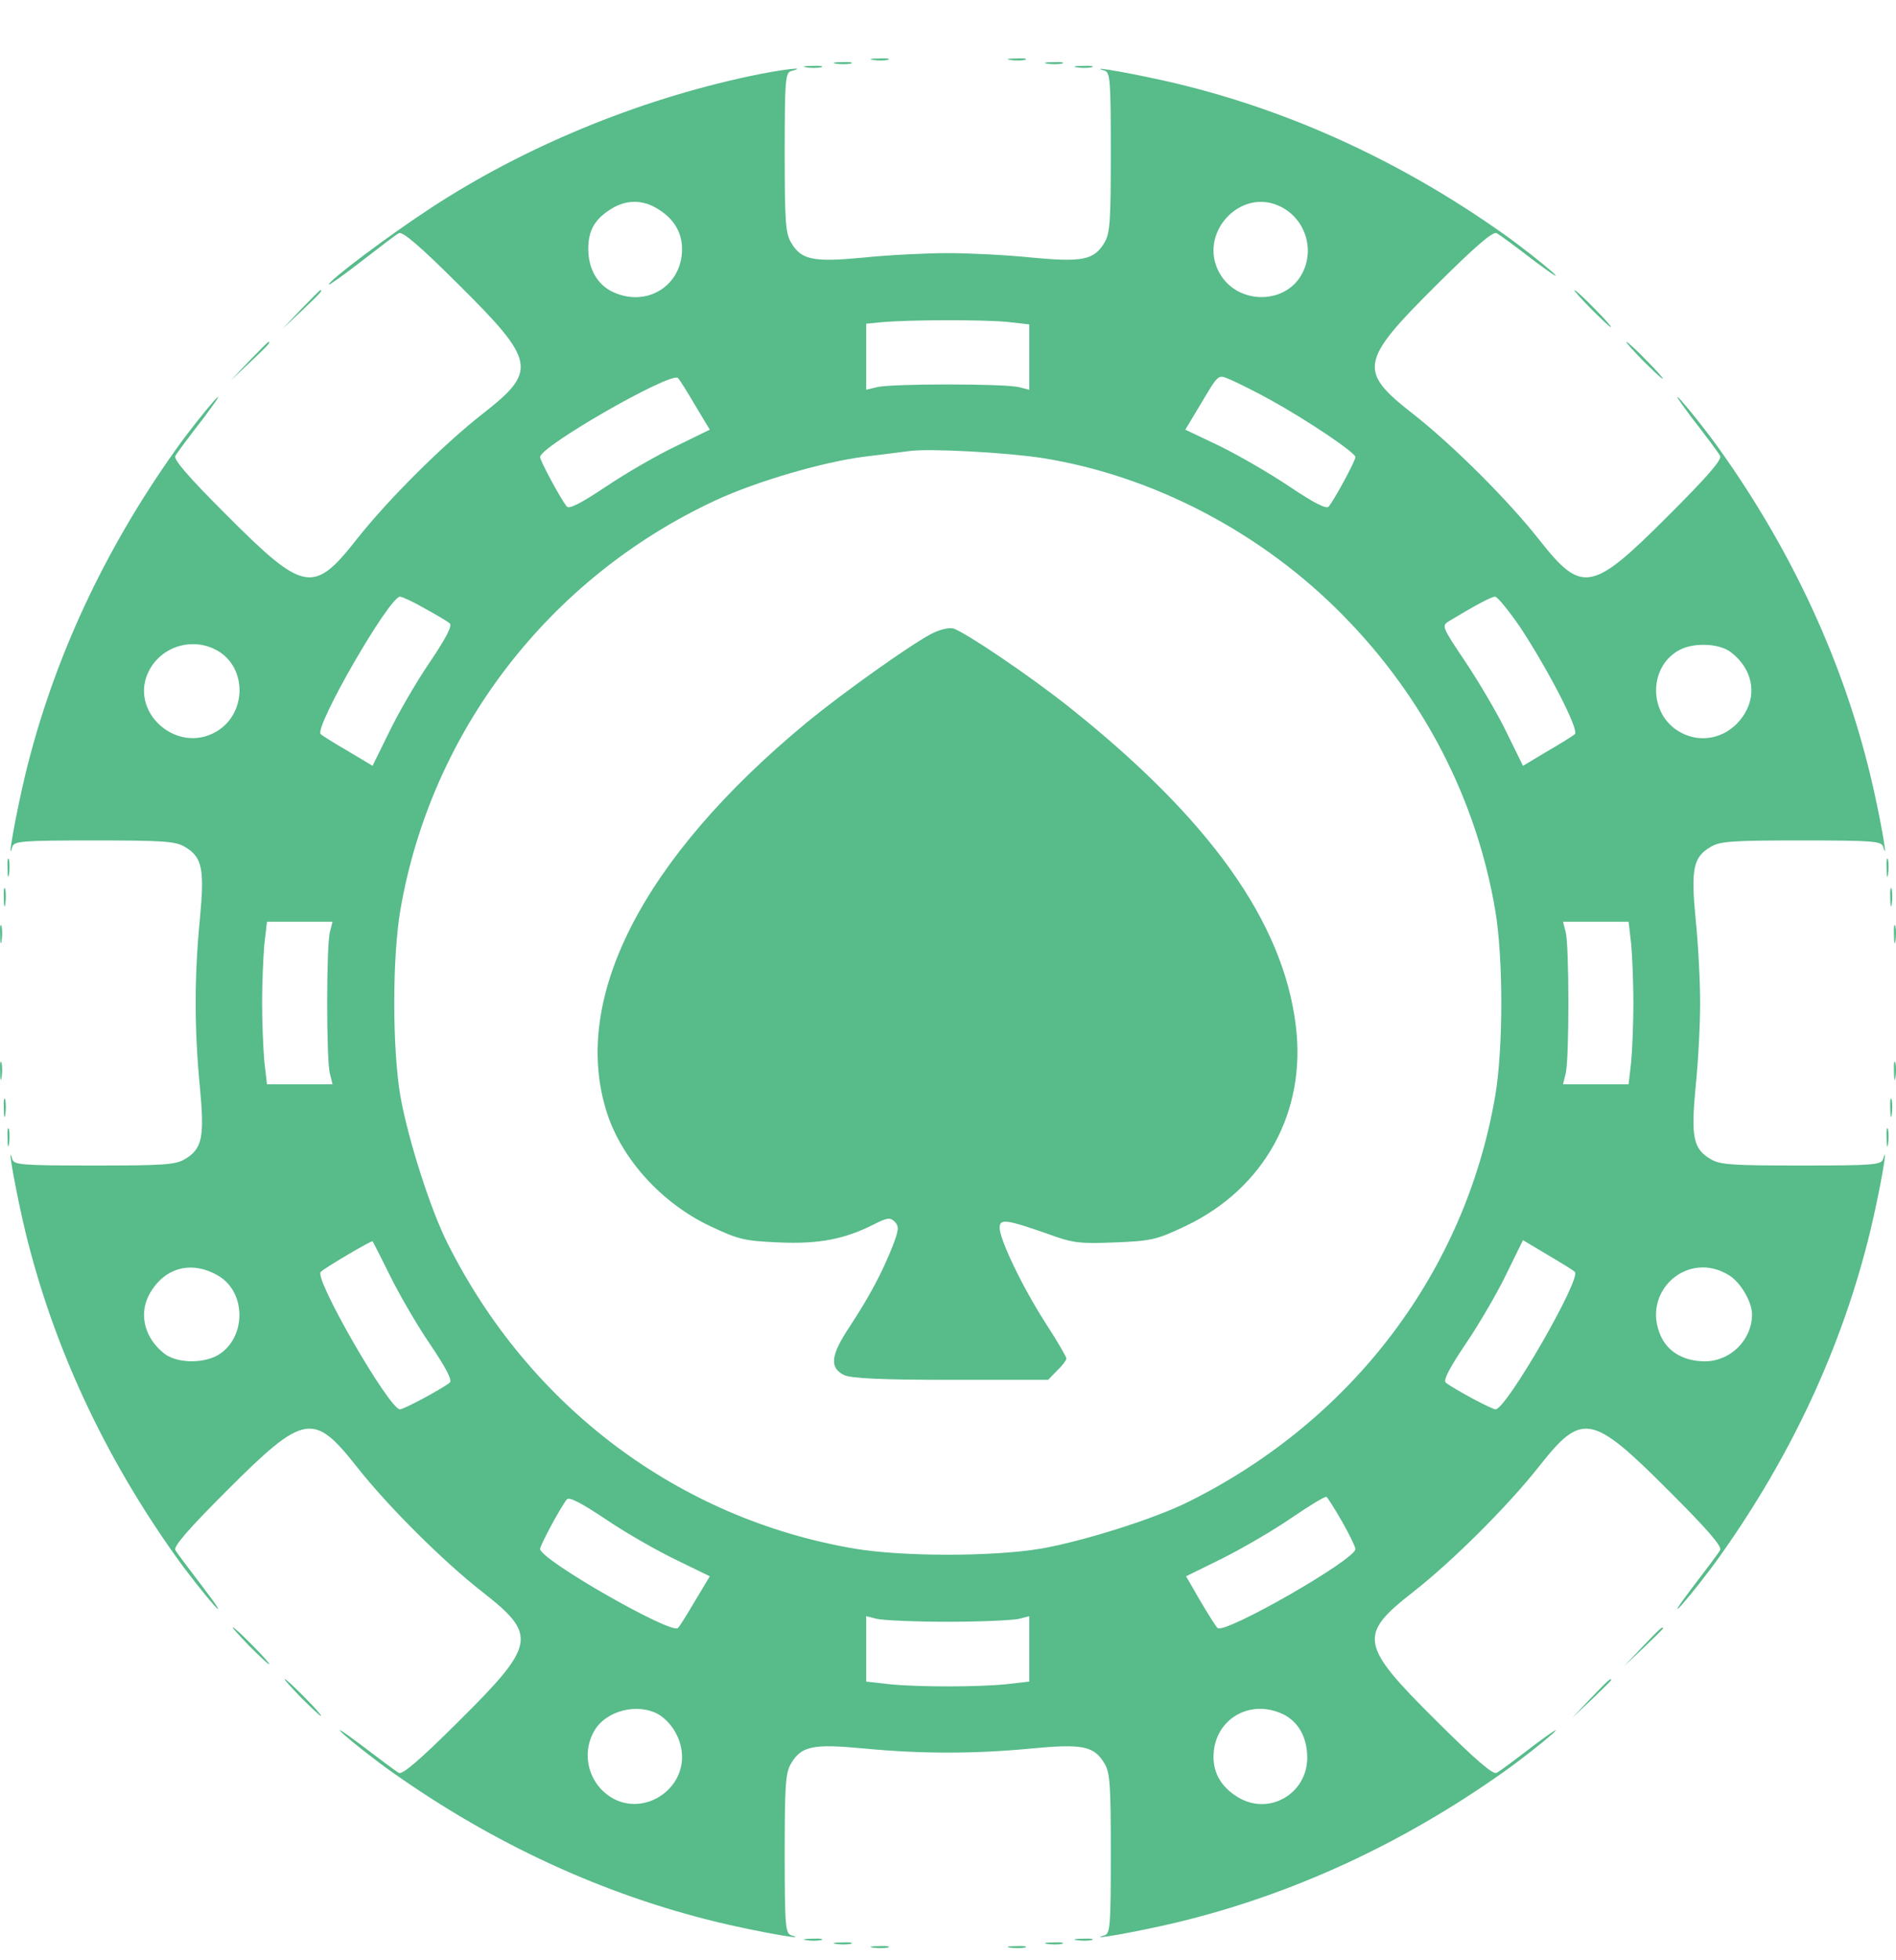 <svg width="30" height="31" viewBox="0 0 30 31" fill="none" xmlns="http://www.w3.org/2000/svg">
<path d="M13.812 0.948C13.882 0.96 13.987 0.96 14.046 0.948C14.099 0.931 14.04 0.919 13.911 0.925C13.782 0.925 13.735 0.937 13.812 0.948Z" fill="#57BB8A"/>
<path d="M15.982 0.948C16.052 0.96 16.157 0.96 16.216 0.948C16.269 0.931 16.21 0.919 16.081 0.925C15.952 0.925 15.905 0.937 15.982 0.948Z" fill="#57BB8A"/>
<path d="M13.225 1.007C13.296 1.018 13.401 1.018 13.46 1.007C13.512 0.989 13.454 0.977 13.325 0.983C13.196 0.983 13.149 0.995 13.225 1.007Z" fill="#57BB8A"/>
<path d="M16.568 1.007C16.638 1.018 16.744 1.018 16.802 1.007C16.855 0.989 16.796 0.977 16.668 0.983C16.539 0.983 16.492 0.995 16.568 1.007Z" fill="#57BB8A"/>
<path d="M12.756 1.065C12.827 1.077 12.932 1.077 12.991 1.065C13.043 1.048 12.985 1.036 12.856 1.042C12.727 1.042 12.68 1.053 12.756 1.065Z" fill="#57BB8A"/>
<path d="M17.037 1.065C17.108 1.077 17.213 1.077 17.271 1.065C17.324 1.048 17.266 1.036 17.137 1.042C17.008 1.042 16.961 1.053 17.037 1.065Z" fill="#57BB8A"/>
<path d="M11.859 1.205C10.076 1.585 8.288 2.326 6.816 3.29C6.153 3.723 5.203 4.435 5.203 4.5C5.203 4.517 5.432 4.354 5.719 4.132C6 3.915 6.264 3.711 6.311 3.688C6.364 3.652 6.64 3.886 7.261 4.505C8.481 5.715 8.505 5.867 7.637 6.544C7.009 7.035 6.135 7.905 5.643 8.53C4.963 9.395 4.81 9.372 3.596 8.156C2.975 7.537 2.74 7.263 2.775 7.21C2.799 7.163 3.004 6.889 3.227 6.603C3.444 6.311 3.52 6.194 3.385 6.34C3.256 6.486 2.98 6.83 2.781 7.111C1.649 8.7 0.84 10.435 0.4 12.252C0.254 12.859 0.101 13.712 0.195 13.391C0.224 13.303 0.336 13.291 1.491 13.291C2.57 13.291 2.775 13.303 2.922 13.391C3.203 13.554 3.238 13.741 3.162 14.541C3.074 15.441 3.074 16.282 3.162 17.182C3.238 17.982 3.203 18.169 2.922 18.333C2.775 18.421 2.57 18.432 1.491 18.432C0.336 18.432 0.224 18.421 0.195 18.333C0.101 18.012 0.254 18.864 0.4 19.472C0.84 21.289 1.649 23.024 2.781 24.613C2.98 24.893 3.256 25.238 3.385 25.384C3.52 25.53 3.444 25.407 3.227 25.121C3.004 24.829 2.799 24.56 2.775 24.513C2.74 24.461 2.975 24.186 3.596 23.567C4.81 22.352 4.963 22.329 5.643 23.193C6.135 23.818 7.009 24.689 7.637 25.179C8.505 25.857 8.481 26.009 7.261 27.218C6.64 27.837 6.364 28.071 6.311 28.036C6.264 28.013 5.995 27.808 5.701 27.586C5.414 27.37 5.291 27.294 5.438 27.428C5.584 27.557 5.93 27.832 6.212 28.03C7.807 29.158 9.548 29.964 11.372 30.402C11.982 30.548 12.838 30.7 12.521 30.606C12.428 30.577 12.416 30.466 12.416 29.315C12.416 28.241 12.428 28.036 12.516 27.89C12.68 27.61 12.867 27.575 13.671 27.651C14.574 27.738 15.418 27.738 16.322 27.651C17.125 27.575 17.313 27.61 17.477 27.89C17.565 28.036 17.576 28.241 17.576 29.315C17.576 30.466 17.565 30.577 17.477 30.606C17.154 30.7 18.01 30.548 18.62 30.402C20.444 29.964 22.186 29.158 23.781 28.03C24.062 27.832 24.408 27.557 24.555 27.428C24.701 27.294 24.584 27.37 24.291 27.586C24.004 27.808 23.728 28.013 23.681 28.036C23.628 28.071 23.353 27.837 22.731 27.218C21.511 26.009 21.488 25.857 22.356 25.179C22.983 24.689 23.857 23.818 24.35 23.193C25.03 22.329 25.182 22.352 26.396 23.567C27.018 24.186 27.253 24.461 27.217 24.513C27.194 24.56 26.989 24.829 26.766 25.121C26.549 25.407 26.473 25.53 26.607 25.384C26.736 25.238 27.012 24.893 27.211 24.613C28.343 23.024 29.152 21.289 29.592 19.472C29.739 18.864 29.891 18.012 29.797 18.327C29.768 18.421 29.657 18.432 28.502 18.432C27.422 18.432 27.217 18.421 27.071 18.333C26.789 18.169 26.754 17.982 26.83 17.182C26.871 16.791 26.901 16.201 26.901 15.862C26.901 15.523 26.871 14.933 26.83 14.541C26.754 13.741 26.789 13.554 27.071 13.391C27.217 13.303 27.422 13.291 28.502 13.291C29.657 13.291 29.768 13.303 29.797 13.391C29.891 13.712 29.739 12.859 29.592 12.252C29.152 10.435 28.343 8.7 27.211 7.111C27.012 6.83 26.736 6.486 26.607 6.34C26.473 6.194 26.549 6.311 26.766 6.603C26.989 6.889 27.194 7.163 27.217 7.21C27.253 7.263 27.018 7.537 26.396 8.156C25.182 9.372 25.03 9.395 24.35 8.53C23.857 7.905 22.983 7.035 22.356 6.544C21.488 5.867 21.511 5.715 22.731 4.505C23.353 3.886 23.628 3.652 23.681 3.688C23.728 3.711 24.004 3.915 24.291 4.137C24.584 4.354 24.701 4.429 24.555 4.295C24.408 4.167 24.062 3.892 23.781 3.693C22.186 2.566 20.444 1.76 18.62 1.322C18.01 1.176 17.154 1.024 17.477 1.117C17.565 1.146 17.576 1.257 17.576 2.408C17.576 3.483 17.565 3.688 17.477 3.834C17.313 4.114 17.125 4.149 16.322 4.073C15.929 4.032 15.336 4.003 14.996 4.003C14.656 4.003 14.064 4.032 13.671 4.073C12.867 4.149 12.68 4.114 12.516 3.834C12.428 3.688 12.416 3.483 12.416 2.408C12.416 1.257 12.428 1.146 12.521 1.123C12.826 1.041 12.322 1.105 11.859 1.205ZM10.405 3.302C10.657 3.454 10.792 3.67 10.792 3.939C10.792 4.523 10.229 4.868 9.695 4.616C9.449 4.5 9.308 4.248 9.308 3.933C9.308 3.641 9.413 3.46 9.683 3.296C9.918 3.156 10.17 3.156 10.405 3.302ZM20.274 3.273C20.667 3.477 20.814 3.974 20.585 4.359C20.309 4.821 19.588 4.809 19.306 4.336C18.931 3.705 19.629 2.94 20.274 3.273ZM15.929 5.09L16.286 5.13V5.65V6.164L16.128 6.124C15.917 6.065 14.075 6.065 13.87 6.124L13.706 6.164V5.645V5.119L13.958 5.095C14.404 5.055 15.559 5.055 15.929 5.09ZM11.003 6.416L11.231 6.795L10.692 7.058C10.399 7.198 9.9 7.485 9.589 7.695C9.196 7.958 9.003 8.057 8.968 8.01C8.862 7.876 8.546 7.286 8.546 7.228C8.546 7.058 10.621 5.872 10.727 5.978C10.756 6.007 10.88 6.205 11.003 6.416ZM20.098 6.322C20.673 6.638 21.447 7.158 21.447 7.228C21.447 7.286 21.13 7.876 21.025 8.01C20.989 8.057 20.796 7.958 20.403 7.695C20.092 7.485 19.594 7.198 19.295 7.052L18.755 6.795L18.937 6.492C19.312 5.867 19.254 5.919 19.5 6.018C19.617 6.071 19.887 6.205 20.098 6.322ZM16.503 7.245C18.251 7.526 19.969 8.425 21.253 9.734C22.526 11.025 23.359 12.637 23.658 14.39C23.787 15.143 23.787 16.58 23.658 17.334C23.183 20.103 21.406 22.457 18.808 23.748C18.274 24.017 17.142 24.373 16.474 24.49C15.717 24.619 14.275 24.619 13.518 24.49C10.739 24.017 8.375 22.247 7.08 19.659C6.81 19.127 6.452 18 6.335 17.334C6.206 16.58 6.206 15.143 6.335 14.39C6.821 11.568 8.68 9.144 11.313 7.917C11.964 7.613 13.026 7.304 13.677 7.222C13.97 7.187 14.287 7.146 14.38 7.134C14.697 7.087 15.952 7.158 16.503 7.245ZM6.722 9.623C6.904 9.722 7.08 9.827 7.115 9.856C7.162 9.892 7.062 10.084 6.798 10.476C6.587 10.785 6.3 11.282 6.159 11.574L5.895 12.111L5.514 11.883C5.303 11.761 5.103 11.638 5.074 11.609C4.968 11.504 6.159 9.436 6.329 9.436C6.364 9.436 6.54 9.518 6.722 9.623ZM24.051 9.915C24.49 10.581 24.989 11.539 24.919 11.609C24.889 11.638 24.69 11.761 24.479 11.883L24.098 12.111L23.834 11.574C23.693 11.282 23.4 10.785 23.189 10.47C22.813 9.909 22.807 9.897 22.93 9.821C23.318 9.588 23.593 9.436 23.658 9.436C23.693 9.436 23.869 9.652 24.051 9.915ZM3.45 10.295C3.913 10.569 3.901 11.288 3.426 11.568C2.793 11.942 2.025 11.247 2.359 10.604C2.564 10.213 3.062 10.067 3.45 10.295ZM27.393 10.318C27.722 10.575 27.804 10.96 27.604 11.288C27.376 11.662 26.93 11.784 26.566 11.568C26.097 11.293 26.08 10.581 26.537 10.3C26.766 10.154 27.2 10.166 27.393 10.318ZM5.221 14.734C5.162 14.945 5.162 16.779 5.221 16.983L5.262 17.147H4.746H4.224L4.183 16.791C4.165 16.592 4.147 16.171 4.147 15.862C4.147 15.552 4.165 15.132 4.183 14.933L4.224 14.577H4.746H5.262L5.221 14.734ZM25.81 14.933C25.828 15.132 25.845 15.552 25.845 15.862C25.845 16.171 25.828 16.592 25.81 16.791L25.769 17.147H25.247H24.731L24.772 16.983C24.831 16.779 24.831 14.945 24.772 14.734L24.731 14.577H25.247H25.769L25.81 14.933ZM6.165 20.161C6.305 20.448 6.587 20.938 6.798 21.248C7.062 21.639 7.162 21.832 7.115 21.867C6.98 21.972 6.388 22.288 6.329 22.288C6.159 22.288 4.968 20.22 5.074 20.115C5.138 20.05 5.871 19.618 5.895 19.63C5.901 19.636 6.024 19.875 6.165 20.161ZM24.919 20.115C25.024 20.22 23.834 22.288 23.664 22.288C23.605 22.288 23.013 21.972 22.878 21.867C22.831 21.832 22.93 21.639 23.194 21.248C23.405 20.938 23.693 20.442 23.834 20.15L24.098 19.612L24.479 19.84C24.69 19.963 24.889 20.085 24.919 20.115ZM3.45 20.173C3.901 20.43 3.901 21.16 3.45 21.429C3.209 21.569 2.793 21.558 2.599 21.406C2.294 21.166 2.195 20.798 2.353 20.488C2.582 20.05 3.021 19.922 3.45 20.173ZM27.358 20.167C27.54 20.278 27.722 20.588 27.722 20.786C27.722 21.189 27.381 21.528 26.977 21.528C26.654 21.528 26.402 21.388 26.285 21.143C25.951 20.436 26.701 19.758 27.358 20.167ZM10.692 24.665L11.231 24.928L11.003 25.308C10.88 25.518 10.756 25.717 10.727 25.746C10.621 25.851 8.546 24.665 8.546 24.496C8.546 24.438 8.862 23.848 8.968 23.713C9.003 23.666 9.196 23.766 9.589 24.029C9.9 24.239 10.399 24.525 10.692 24.665ZM21.236 24.064C21.353 24.268 21.447 24.467 21.447 24.496C21.447 24.665 19.371 25.851 19.265 25.746C19.236 25.717 19.113 25.524 18.99 25.314L18.767 24.928L19.359 24.636C19.682 24.473 20.174 24.186 20.45 23.994C20.726 23.807 20.966 23.66 20.989 23.672C21.007 23.684 21.119 23.859 21.236 24.064ZM14.996 25.647C15.53 25.647 16.034 25.623 16.128 25.6L16.286 25.559V26.073V26.593L15.929 26.634C15.465 26.681 14.527 26.681 14.064 26.634L13.706 26.593V26.073V25.559L13.87 25.6C13.958 25.623 14.463 25.647 14.996 25.647ZM10.422 27.113C10.639 27.247 10.792 27.516 10.792 27.785C10.792 28.328 10.193 28.696 9.718 28.451C9.325 28.246 9.179 27.75 9.408 27.364C9.595 27.049 10.094 26.926 10.422 27.113ZM20.297 27.107C20.544 27.224 20.684 27.475 20.684 27.797C20.684 28.369 20.075 28.72 19.588 28.422C19.336 28.27 19.201 28.054 19.201 27.785C19.201 27.201 19.764 26.856 20.297 27.107Z" fill="#57BB8A"/>
<path d="M14.732 10.026C14.38 10.213 13.331 10.961 12.768 11.423C10.158 13.578 9.02 15.81 9.607 17.609C9.847 18.339 10.469 19.023 11.225 19.385C11.683 19.601 11.771 19.624 12.322 19.648C12.961 19.677 13.372 19.595 13.841 19.356C14.04 19.256 14.081 19.25 14.158 19.321C14.228 19.397 14.222 19.449 14.122 19.712C13.947 20.15 13.753 20.506 13.448 20.974C13.143 21.43 13.12 21.628 13.354 21.745C13.46 21.797 13.923 21.821 15.043 21.821H16.585L16.726 21.675C16.808 21.599 16.873 21.511 16.873 21.482C16.873 21.459 16.726 21.202 16.538 20.915C16.169 20.337 15.817 19.601 15.817 19.414C15.817 19.268 15.929 19.286 16.579 19.513C16.978 19.659 17.078 19.671 17.641 19.648C18.227 19.624 18.298 19.607 18.767 19.385C20.01 18.789 20.673 17.58 20.503 16.219C20.303 14.583 19.148 12.959 16.925 11.189C16.31 10.698 15.272 9.997 15.084 9.939C15.014 9.921 14.867 9.956 14.732 10.026Z" fill="#57BB8A"/>
<path d="M4.763 4.892L4.47 5.201L4.781 4.909C5.062 4.641 5.115 4.588 5.068 4.588C5.062 4.588 4.921 4.728 4.763 4.892Z" fill="#57BB8A"/>
<path d="M25.171 4.88C25.329 5.038 25.47 5.172 25.487 5.172C25.505 5.172 25.387 5.038 25.229 4.88C25.071 4.717 24.93 4.588 24.913 4.588C24.895 4.588 25.012 4.717 25.171 4.88Z" fill="#57BB8A"/>
<path d="M3.942 5.71L3.649 6.019L3.959 5.727C4.241 5.459 4.293 5.406 4.247 5.406C4.241 5.406 4.1 5.546 3.942 5.71Z" fill="#57BB8A"/>
<path d="M25.991 5.698C26.15 5.855 26.29 5.99 26.308 5.99C26.326 5.99 26.208 5.855 26.05 5.698C25.892 5.534 25.751 5.406 25.734 5.406C25.716 5.406 25.833 5.534 25.991 5.698Z" fill="#57BB8A"/>
<path d="M0.119 13.73C0.119 13.859 0.13 13.905 0.142 13.829C0.154 13.759 0.154 13.654 0.142 13.596C0.125 13.543 0.113 13.602 0.119 13.73Z" fill="#57BB8A"/>
<path d="M29.851 13.73C29.851 13.859 29.862 13.905 29.874 13.829C29.886 13.759 29.886 13.654 29.874 13.596C29.857 13.543 29.845 13.602 29.851 13.73Z" fill="#57BB8A"/>
<path d="M0.06 14.197C0.06 14.326 0.072 14.373 0.084 14.297C0.095 14.227 0.095 14.122 0.084 14.063C0.066 14.011 0.054 14.069 0.06 14.197Z" fill="#57BB8A"/>
<path d="M29.909 14.197C29.909 14.326 29.921 14.373 29.933 14.297C29.944 14.227 29.944 14.122 29.933 14.063C29.915 14.011 29.903 14.069 29.909 14.197Z" fill="#57BB8A"/>
<path d="M0.002 14.782C0.002 14.91 0.013 14.957 0.025 14.881C0.037 14.811 0.037 14.706 0.025 14.647C0.007 14.595 -0.004 14.653 0.002 14.782Z" fill="#57BB8A"/>
<path d="M29.968 14.782C29.968 14.91 29.98 14.957 29.991 14.881C30.003 14.811 30.003 14.706 29.991 14.647C29.974 14.595 29.962 14.653 29.968 14.782Z" fill="#57BB8A"/>
<path d="M0.002 16.943C0.002 17.072 0.013 17.118 0.025 17.042C0.037 16.972 0.037 16.867 0.025 16.809C0.007 16.756 -0.004 16.815 0.002 16.943Z" fill="#57BB8A"/>
<path d="M29.968 16.943C29.968 17.072 29.98 17.118 29.991 17.042C30.003 16.972 30.003 16.867 29.991 16.809C29.974 16.756 29.962 16.815 29.968 16.943Z" fill="#57BB8A"/>
<path d="M0.06 17.527C0.06 17.656 0.072 17.702 0.084 17.627C0.095 17.556 0.095 17.451 0.084 17.393C0.066 17.34 0.054 17.399 0.06 17.527Z" fill="#57BB8A"/>
<path d="M29.909 17.527C29.909 17.656 29.921 17.702 29.933 17.627C29.944 17.556 29.944 17.451 29.933 17.393C29.915 17.34 29.903 17.399 29.909 17.527Z" fill="#57BB8A"/>
<path d="M0.119 17.995C0.119 18.123 0.13 18.17 0.142 18.094C0.154 18.024 0.154 17.919 0.142 17.86C0.125 17.808 0.113 17.866 0.119 17.995Z" fill="#57BB8A"/>
<path d="M29.851 17.995C29.851 18.123 29.862 18.17 29.874 18.094C29.886 18.024 29.886 17.919 29.874 17.86C29.857 17.808 29.845 17.866 29.851 17.995Z" fill="#57BB8A"/>
<path d="M3.942 26.027C4.1 26.185 4.241 26.319 4.259 26.319C4.276 26.319 4.159 26.185 4.001 26.027C3.843 25.864 3.702 25.735 3.684 25.735C3.667 25.735 3.784 25.864 3.942 26.027Z" fill="#57BB8A"/>
<path d="M25.992 26.039L25.699 26.348L26.009 26.056C26.173 25.899 26.314 25.759 26.314 25.753C26.314 25.706 26.261 25.759 25.992 26.039Z" fill="#57BB8A"/>
<path d="M4.763 26.845C4.921 27.003 5.062 27.137 5.079 27.137C5.097 27.137 4.98 27.003 4.822 26.845C4.663 26.682 4.523 26.553 4.505 26.553C4.488 26.553 4.605 26.682 4.763 26.845Z" fill="#57BB8A"/>
<path d="M25.17 26.857L24.877 27.166L25.188 26.874C25.352 26.717 25.493 26.577 25.493 26.571C25.493 26.524 25.44 26.577 25.17 26.857Z" fill="#57BB8A"/>
<path d="M12.756 30.682C12.827 30.694 12.932 30.694 12.991 30.682C13.043 30.665 12.985 30.653 12.856 30.659C12.727 30.659 12.68 30.671 12.756 30.682Z" fill="#57BB8A"/>
<path d="M17.037 30.682C17.108 30.694 17.213 30.694 17.271 30.682C17.324 30.665 17.266 30.653 17.137 30.659C17.008 30.659 16.961 30.671 17.037 30.682Z" fill="#57BB8A"/>
<path d="M13.225 30.741C13.296 30.753 13.401 30.753 13.46 30.741C13.512 30.723 13.454 30.712 13.325 30.718C13.196 30.718 13.149 30.729 13.225 30.741Z" fill="#57BB8A"/>
<path d="M16.568 30.741C16.638 30.753 16.744 30.753 16.802 30.741C16.855 30.723 16.796 30.712 16.668 30.718C16.539 30.718 16.492 30.729 16.568 30.741Z" fill="#57BB8A"/>
<path d="M13.812 30.8C13.882 30.811 13.987 30.811 14.046 30.8C14.099 30.782 14.04 30.77 13.911 30.776C13.782 30.776 13.735 30.788 13.812 30.8Z" fill="#57BB8A"/>
<path d="M15.982 30.8C16.052 30.811 16.157 30.811 16.216 30.8C16.269 30.782 16.21 30.77 16.081 30.776C15.952 30.776 15.905 30.788 15.982 30.8Z" fill="#57BB8A"/>
</svg>
